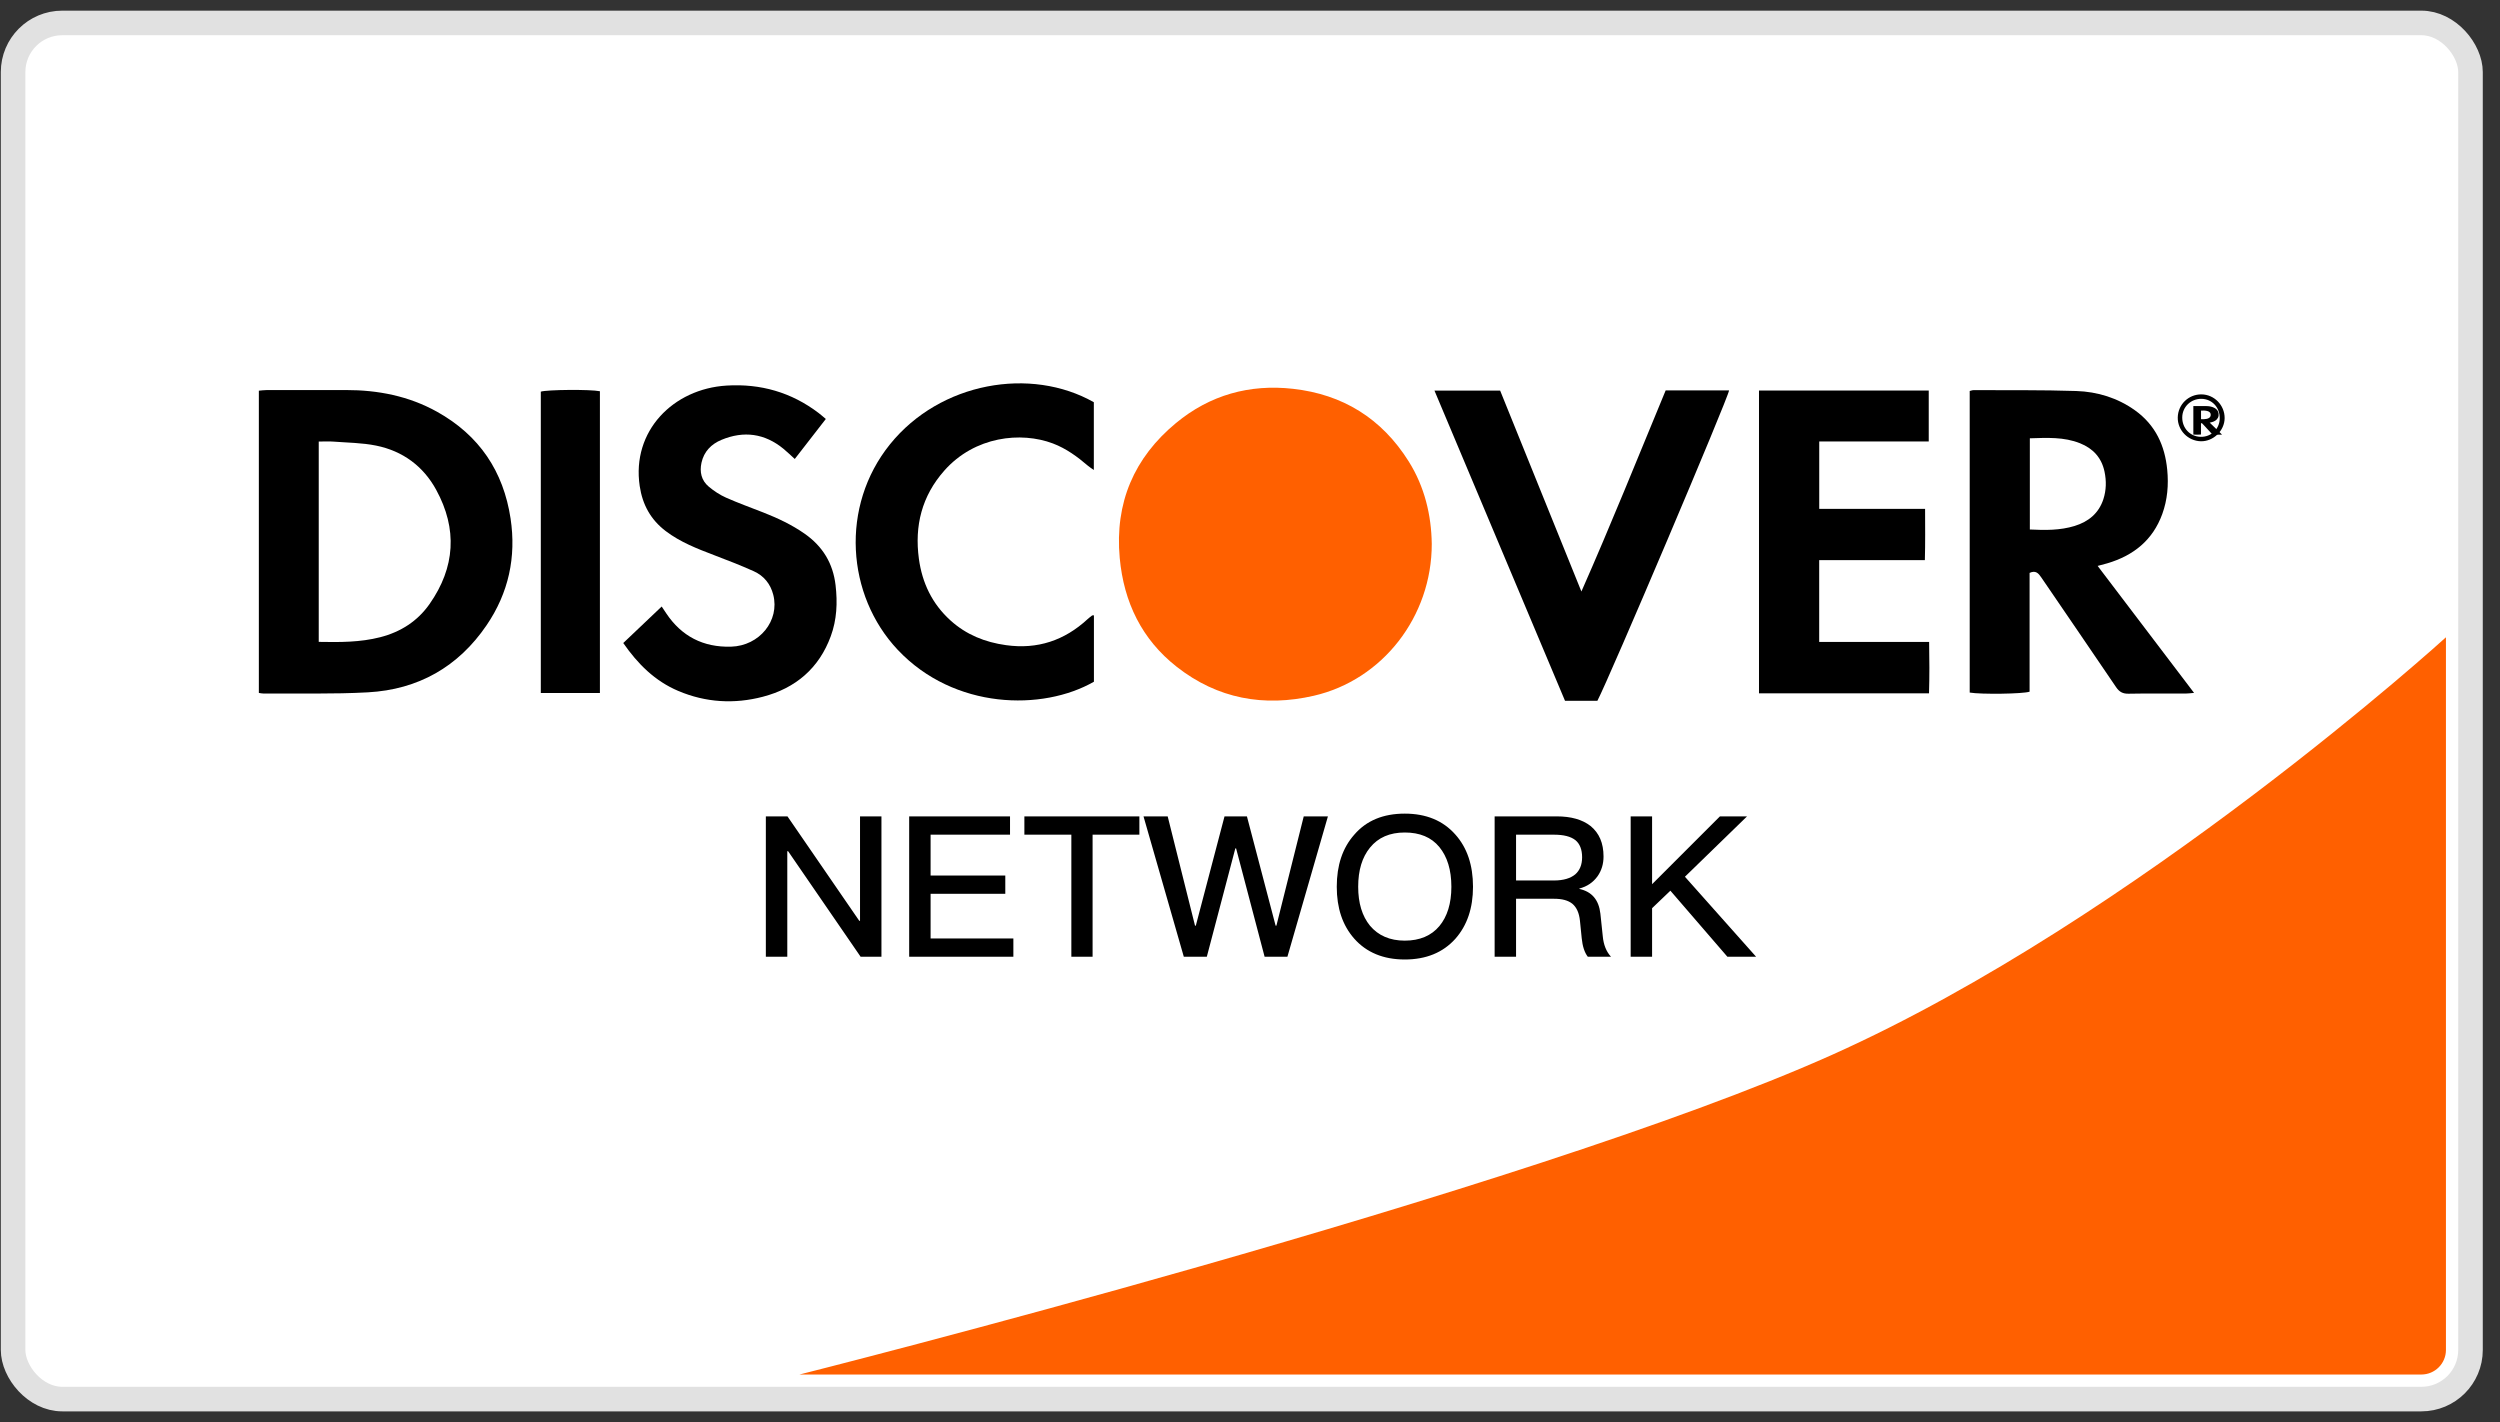 <svg width="109" height="62" viewBox="0 0 109 62" fill="none" xmlns="http://www.w3.org/2000/svg">
<rect x="0" y="0" width="109" height="62" fill="#333333" stroke="none"/>
<g id="card-icon4">
<rect id="&#231;&#159;&#169;&#229;&#189;&#162;&#229;&#164;&#135;&#228;&#187;&#189; 3" x="0.571" y="1" width="107.143" height="60" rx="2.143" fill="white" stroke="#E1E1E1" stroke-width="1.071"/>
<g id="&#231;&#188;&#150;&#231;&#187;&#132;">
<path id="Fill 1" fill-rule="evenodd" clip-rule="evenodd" d="M62.425 23.714C62.428 26.882 60.281 29.645 57.281 30.335C55.11 30.834 53.083 30.47 51.301 29.069C49.788 27.881 48.998 26.262 48.82 24.328C48.599 21.916 49.452 19.952 51.271 18.446C52.751 17.221 54.478 16.74 56.373 16.952C58.538 17.194 60.239 18.236 61.42 20.118C62.114 21.225 62.407 22.458 62.425 23.714Z" fill="#FF6000"/>
<g id="&#231;&#188;&#150;&#231;&#187;&#132;_2">
<path id="Fill 3" fill-rule="evenodd" clip-rule="evenodd" d="M13.897 27.986C14.822 28.003 15.705 28.006 16.575 27.783C17.472 27.553 18.205 27.082 18.729 26.335C19.848 24.739 19.95 23.063 19.019 21.358C18.458 20.33 17.564 19.664 16.398 19.428C15.791 19.305 15.157 19.302 14.534 19.254C14.327 19.238 14.118 19.252 13.897 19.252V27.986ZM11.286 30.212V17.034C11.401 17.024 11.509 17.008 11.617 17.008C12.771 17.006 13.925 17.008 15.079 17.006C16.482 17.004 17.822 17.267 19.052 17.951C20.901 18.98 21.95 20.553 22.261 22.607C22.514 24.286 22.176 25.849 21.216 27.259C19.986 29.067 18.242 30.066 16.038 30.186C14.525 30.269 13.005 30.227 11.488 30.238C11.428 30.239 11.367 30.223 11.286 30.212Z" fill="black"/>
</g>
<path id="Fill 5" fill-rule="evenodd" clip-rule="evenodd" d="M88.501 23.086C89.177 23.12 89.824 23.125 90.453 22.932C91.061 22.745 91.508 22.377 91.707 21.765C91.835 21.371 91.842 20.967 91.757 20.563C91.63 19.96 91.261 19.554 90.689 19.326C89.986 19.045 89.252 19.087 88.501 19.11V23.086ZM88.49 24.978V30.157C88.214 30.256 86.374 30.281 85.879 30.196V17.047C85.936 17.034 85.993 17.01 86.051 17.01C87.542 17.017 89.034 16.999 90.524 17.048C91.45 17.078 92.325 17.347 93.089 17.893C93.981 18.533 94.39 19.43 94.491 20.481C94.555 21.138 94.502 21.786 94.275 22.412C93.863 23.546 93.025 24.223 91.874 24.562C91.755 24.597 91.635 24.627 91.457 24.674C92.86 26.522 94.242 28.341 95.661 30.21C95.501 30.223 95.397 30.239 95.292 30.239C94.465 30.241 93.637 30.23 92.81 30.246C92.553 30.251 92.403 30.168 92.261 29.959C91.18 28.36 90.084 26.769 88.998 25.173C88.876 24.994 88.758 24.855 88.49 24.978Z" fill="black"/>
<path id="Fill 7" fill-rule="evenodd" clip-rule="evenodd" d="M95.965 18.277C96.051 18.28 96.134 18.28 96.214 18.262C96.292 18.244 96.349 18.21 96.375 18.152C96.391 18.115 96.392 18.076 96.381 18.038C96.365 17.982 96.317 17.943 96.244 17.922C96.154 17.895 96.061 17.899 95.965 17.901V18.277ZM95.963 18.455V18.944C95.928 18.954 95.693 18.956 95.63 18.948V17.706C95.637 17.705 95.644 17.703 95.652 17.703C95.842 17.704 96.033 17.702 96.223 17.706C96.342 17.709 96.453 17.735 96.551 17.786C96.665 17.847 96.717 17.931 96.73 18.031C96.738 18.093 96.732 18.154 96.703 18.213C96.65 18.32 96.543 18.384 96.396 18.416C96.381 18.419 96.365 18.422 96.343 18.427C96.522 18.601 96.698 18.773 96.88 18.949C96.859 18.951 96.846 18.952 96.832 18.952C96.727 18.952 96.621 18.951 96.515 18.953C96.483 18.953 96.463 18.945 96.445 18.926C96.307 18.775 96.167 18.624 96.028 18.474C96.013 18.457 95.998 18.444 95.963 18.455Z" fill="black"/>
<path id="Fill 9" fill-rule="evenodd" clip-rule="evenodd" d="M76.692 30.23V17.028H84.093V19.247H79.319V22.188H83.934C83.935 22.941 83.945 23.66 83.924 24.422H79.317V27.988H84.11C84.124 28.752 84.127 29.48 84.105 30.23H76.692Z" fill="black"/>
<path id="Fill 11" fill-rule="evenodd" clip-rule="evenodd" d="M36.006 18.267C35.542 18.865 35.103 19.43 34.652 20.011C34.474 19.85 34.323 19.703 34.161 19.569C33.342 18.897 32.432 18.772 31.457 19.177C31.009 19.363 30.691 19.69 30.585 20.174C30.497 20.575 30.578 20.947 30.901 21.217C31.127 21.406 31.383 21.576 31.653 21.696C32.188 21.934 32.742 22.132 33.288 22.347C33.917 22.595 34.527 22.881 35.081 23.269C35.87 23.82 36.32 24.562 36.431 25.516C36.52 26.276 36.486 27.019 36.222 27.738C35.712 29.131 34.695 30.004 33.258 30.379C32.012 30.705 30.771 30.631 29.578 30.127C28.555 29.695 27.808 28.95 27.174 28.036C27.739 27.499 28.286 26.98 28.85 26.444C28.927 26.56 28.988 26.651 29.048 26.742C29.716 27.741 30.659 28.229 31.873 28.195C33.113 28.16 34.003 27.06 33.714 25.931C33.593 25.46 33.307 25.105 32.865 24.906C32.297 24.65 31.714 24.425 31.131 24.203C30.395 23.922 29.662 23.638 29.028 23.157C28.369 22.657 28.012 22.002 27.891 21.191C27.534 18.791 29.351 16.953 31.68 16.811C33.165 16.72 34.507 17.107 35.688 18.004C35.787 18.079 35.879 18.161 36.006 18.267Z" fill="black"/>
<path id="Fill 13" fill-rule="evenodd" clip-rule="evenodd" d="M72.623 17.022H75.387C75.367 17.313 70.149 29.607 69.645 30.556H68.235C66.346 26.069 64.452 21.569 62.542 17.029H65.406C66.584 19.942 67.767 22.866 68.949 25.79C70.234 22.881 71.411 19.947 72.623 17.022Z" fill="black"/>
<g id="&#231;&#188;&#150;&#231;&#187;&#132;_3">
<path id="Fill 15" fill-rule="evenodd" clip-rule="evenodd" d="M47.695 26.829V29.723C45.463 31.004 41.607 30.946 39.143 28.334C36.9 25.955 36.625 22.071 38.806 19.369C40.999 16.653 44.948 15.981 47.691 17.537V20.491C47.591 20.421 47.513 20.374 47.445 20.316C46.979 19.917 46.49 19.556 45.907 19.335C44.516 18.809 42.502 19.02 41.177 20.513C40.19 21.625 39.868 22.927 40.064 24.367C40.207 25.413 40.639 26.324 41.439 27.049C42.126 27.672 42.945 28.002 43.864 28.129C45.239 28.321 46.412 27.922 47.415 26.998C47.479 26.939 47.549 26.887 47.617 26.834C47.624 26.828 47.639 26.832 47.695 26.829Z" fill="black"/>
</g>
<path id="Fill 17" fill-rule="evenodd" clip-rule="evenodd" d="M26.156 30.214H23.579V17.076C23.84 16.988 25.737 16.971 26.156 17.058V30.214Z" fill="black"/>
<path id="Fill 19" fill-rule="evenodd" clip-rule="evenodd" d="M95.988 17.389C95.525 17.381 95.151 17.739 95.146 18.196C95.14 18.666 95.487 19.035 95.945 19.046C96.408 19.058 96.776 18.703 96.781 18.24C96.786 17.763 96.446 17.398 95.988 17.389ZM96.994 18.229C96.992 18.776 96.503 19.251 95.957 19.239C95.395 19.226 94.941 18.759 94.95 18.203C94.96 17.637 95.418 17.19 95.984 17.195C96.541 17.2 96.997 17.667 96.994 18.229Z" fill="black"/>
<path id="&#231;&#159;&#169;&#229;&#189;&#162;&#229;&#164;&#135;&#228;&#187;&#189; 3_2" fill-rule="evenodd" clip-rule="evenodd" d="M106.643 27.786V58.857C106.643 59.449 106.163 59.929 105.571 59.929H34.857C34.857 59.929 66.542 51.962 79.857 46C93.172 40.038 106.643 27.786 106.643 27.786Z" fill="#FF6000"/>
<path id="NETWORK" fill-rule="evenodd" clip-rule="evenodd" d="M59.046 36.392C59.577 35.774 60.314 35.474 61.248 35.474C62.174 35.474 62.911 35.774 63.451 36.383C63.966 36.957 64.223 37.72 64.223 38.663C64.223 39.597 63.966 40.352 63.451 40.934C62.911 41.534 62.174 41.834 61.248 41.834C60.314 41.834 59.577 41.526 59.046 40.926C58.531 40.343 58.283 39.589 58.283 38.663C58.283 37.729 58.531 36.974 59.046 36.392ZM33.391 35.594V41.714H34.326V37.111H34.36L37.523 41.714H38.431V35.594H37.497V40.146H37.463L34.334 35.594H33.391ZM39.64 35.594V41.714H44.183V40.917H40.574V38.971H43.831V38.174H40.574V36.391H44.037V35.594H39.64ZM44.663 36.391V35.594H49.677V36.391H47.637V41.714H46.711V36.391H44.663ZM49.857 35.594L51.614 41.714H52.617L53.86 36.991H53.894L55.137 41.714H56.131L57.897 35.594H56.843L55.651 40.36H55.617L54.366 35.594H53.389L52.137 40.36H52.103L50.911 35.594H49.857ZM61.248 36.297C61.9 36.297 62.406 36.503 62.757 36.932C63.1 37.352 63.28 37.926 63.28 38.663C63.28 39.392 63.1 39.966 62.757 40.377C62.406 40.797 61.9 41.012 61.248 41.012C60.597 41.012 60.091 40.789 59.731 40.36C59.389 39.94 59.217 39.374 59.217 38.663C59.217 37.943 59.389 37.377 59.731 36.957C60.091 36.512 60.597 36.297 61.248 36.297ZM65.166 41.714V35.594H67.874C68.491 35.594 68.989 35.731 69.349 36.014C69.726 36.323 69.914 36.76 69.914 37.343C69.914 37.669 69.829 37.951 69.657 38.2C69.46 38.474 69.194 38.654 68.86 38.74V38.757C69.409 38.877 69.709 39.237 69.777 39.837L69.88 40.814C69.914 41.191 70.034 41.491 70.24 41.714H69.228C69.083 41.526 68.997 41.251 68.963 40.908L68.886 40.146C68.851 39.803 68.74 39.563 68.56 39.408C68.371 39.254 68.106 39.186 67.754 39.186H66.1V41.714H65.166ZM66.1 36.392H67.746C68.174 36.392 68.483 36.469 68.689 36.632C68.877 36.786 68.98 37.034 68.98 37.377C68.98 37.703 68.877 37.952 68.68 38.123C68.474 38.294 68.166 38.389 67.754 38.389H66.1V36.392ZM76.171 35.594H74.989L72.031 38.551V35.594H71.097V41.714H72.031V39.597L72.829 38.834L75.314 41.714H76.566L73.463 38.226L76.171 35.594Z" fill="black"/>
</g>
</g>
</svg>